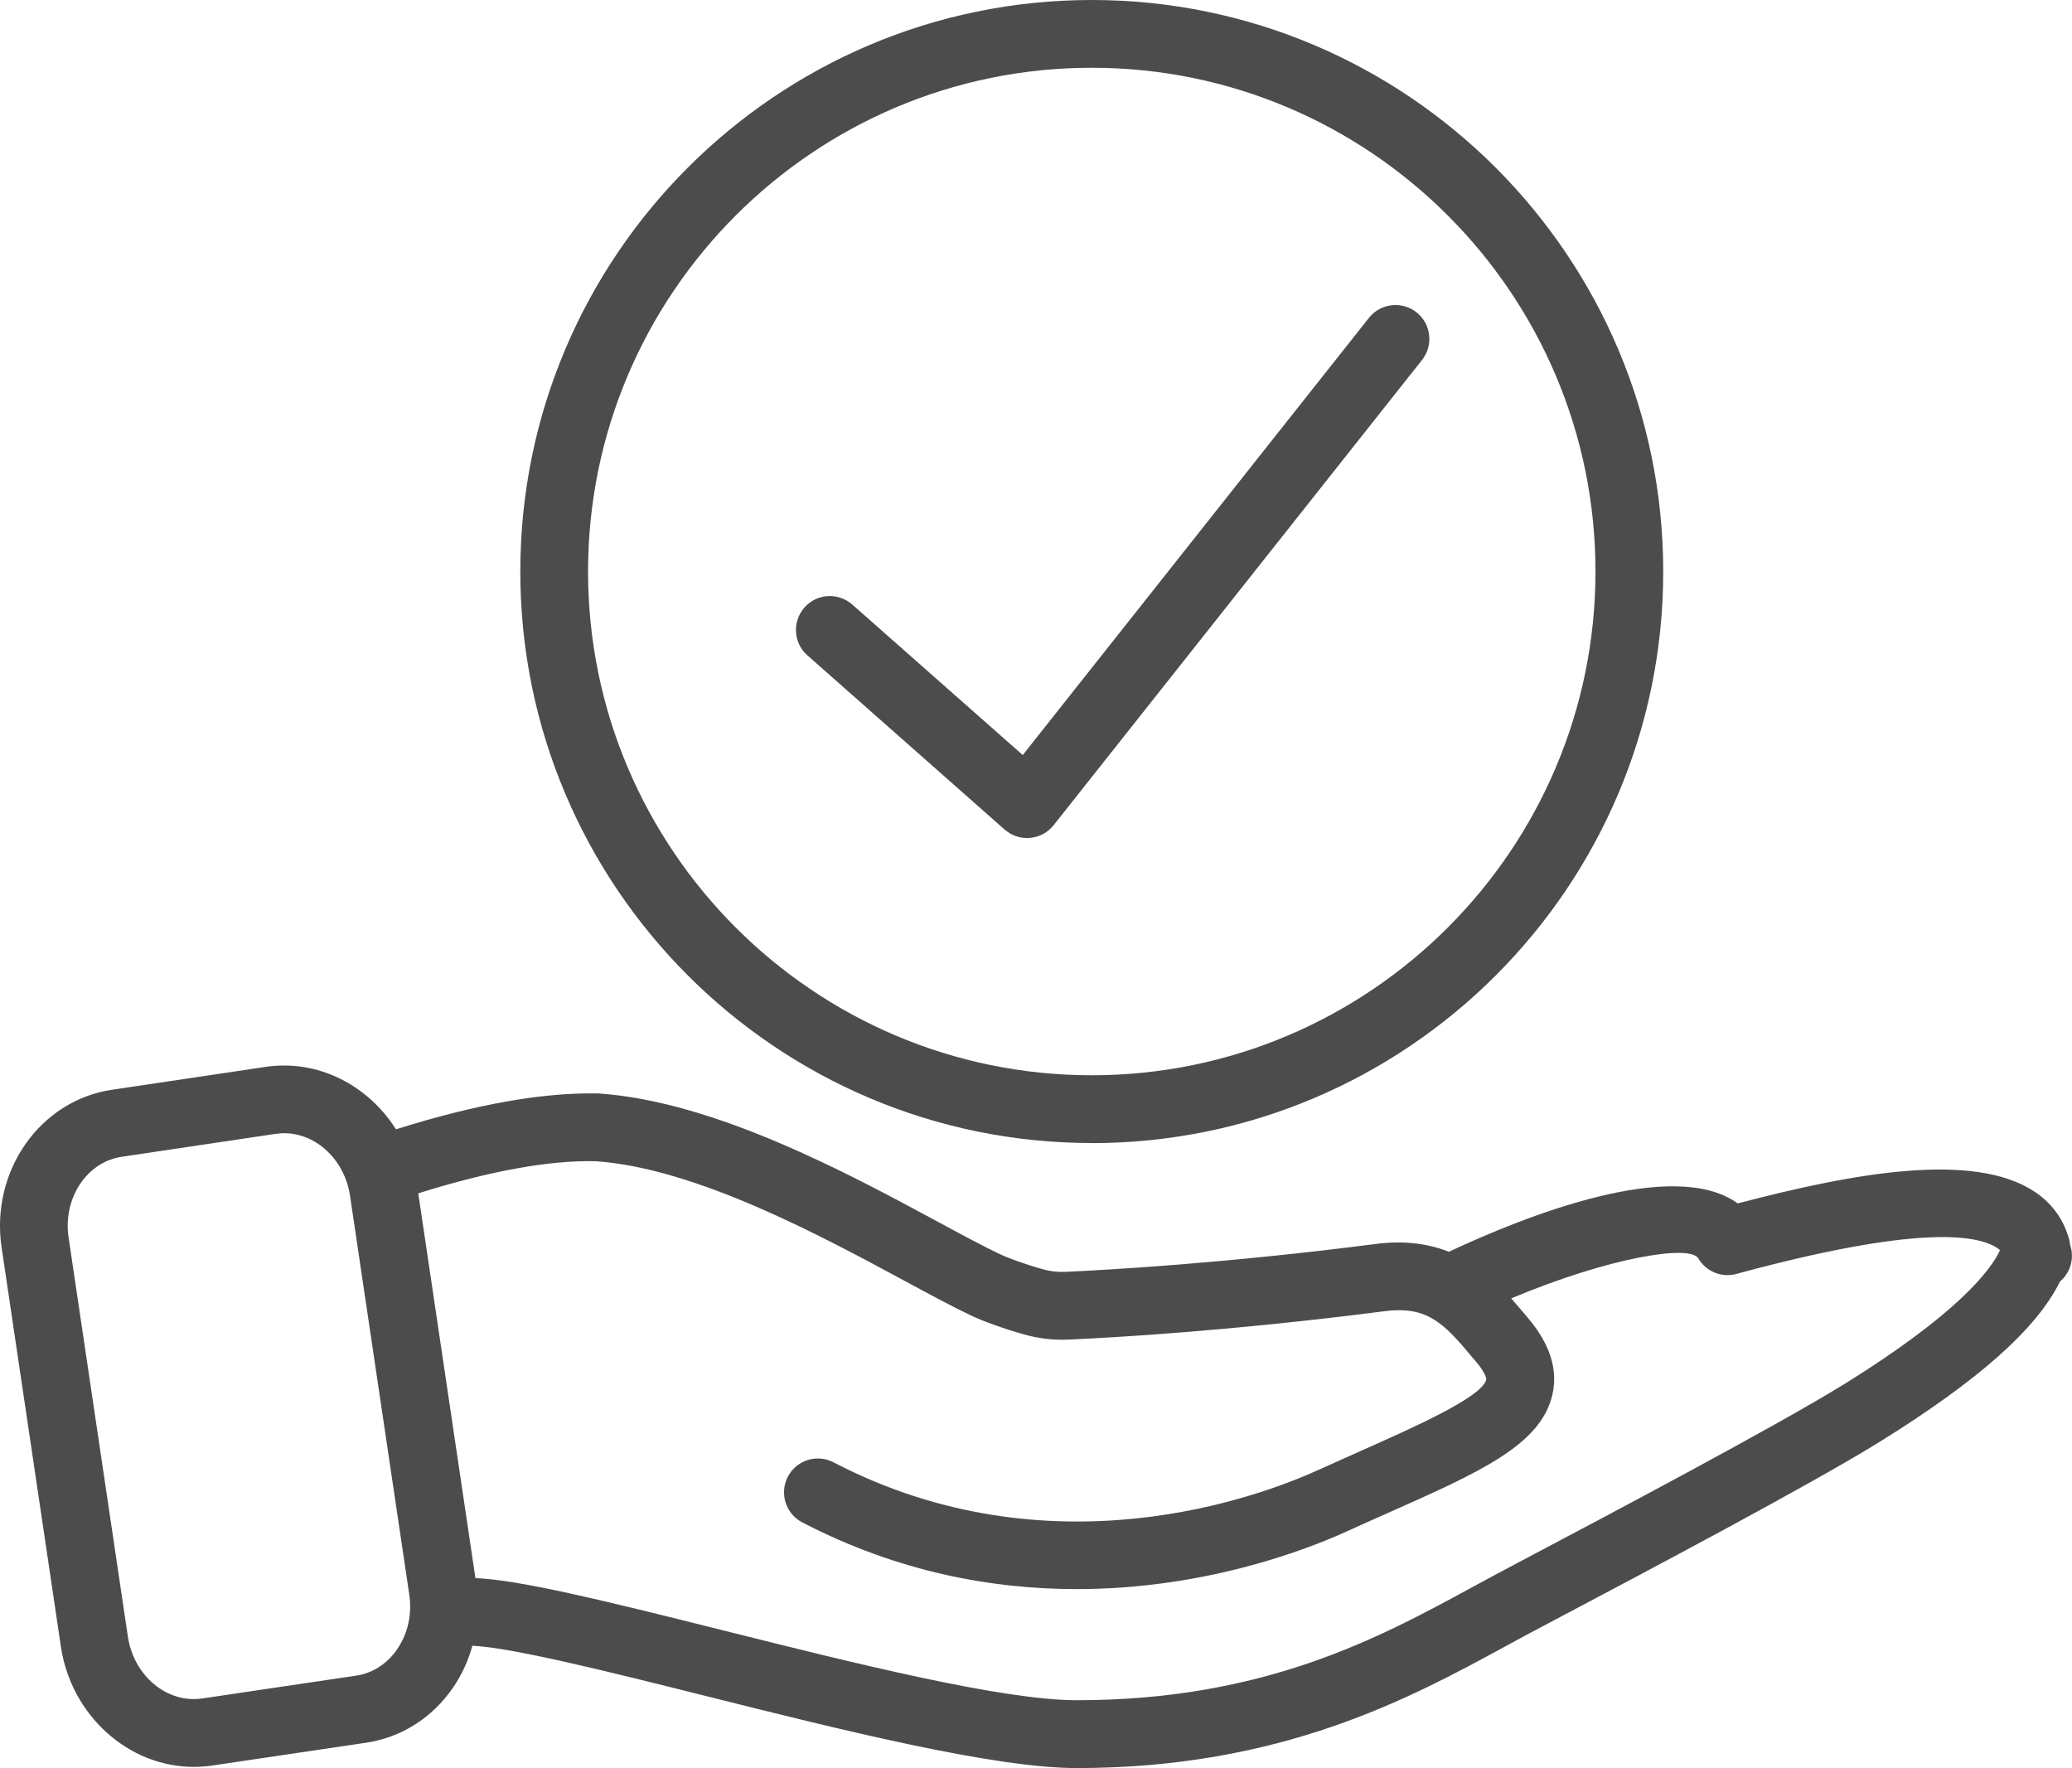 <?xml version="1.0" encoding="UTF-8"?><svg id="Layer_1" xmlns="http://www.w3.org/2000/svg" viewBox="0 0 244.67 208.76"><defs><style>.cls-1{fill:#4c4c4c;stroke-width:0px;}</style></defs><path class="cls-1" d="m118.64,97.95c.73.65,1.68,1,2.65,1,.12,0,.24,0,.35-.02,1.09-.1,2.1-.64,2.78-1.5l43.5-54.93c1.37-1.73,1.08-4.25-.65-5.62-1.73-1.37-4.25-1.08-5.62.65l-40.88,51.62-20.13-17.77c-1.66-1.46-4.19-1.31-5.65.35-1.46,1.66-1.31,4.18.35,5.65l23.29,20.57Z"/><path class="cls-1" d="m244.64,147.8c-.04-.31-.14-.58-.2-.88-.04-.33-.1-.66-.22-.96-.66-2.12-1.97-3.91-3.9-5.21-7.24-4.88-21.6-2.21-35.12,1.34-7.55-5.46-24.94,1.41-34.11,5.71-2.56-1.01-5.38-1.33-8.56-.93-17.89,2.3-31.65,3.07-36.73,3.3-.92.04-1.81-.06-2.67-.31-2.06-.57-4.3-1.4-5.08-1.79-1.95-.92-4.49-2.29-7.43-3.88-10.44-5.63-26.22-14.15-39.91-15.08-6.49-.16-14.55,1.27-23.95,4.23-2.89-4.55-7.8-7.53-13.21-7.53-.73,0-1.47.05-2.19.16l-18.14,2.7c-8.52,1.27-14.37,9.62-13.03,18.63l7,47.12c1.2,8.09,7.95,14.2,15.69,14.2.73,0,1.47-.05,2.19-.16l18.14-2.69c4.18-.62,7.84-2.94,10.3-6.53,1.03-1.51,1.79-3.17,2.27-4.92,4.56.18,16.2,3.08,27.48,5.91,15.97,4,34.07,8.53,43.88,8.53,24.2,0,39.39-8.27,50.49-14.3,1.08-.59,2.12-1.16,3.14-1.7l3.34-1.77c10.44-5.52,29.88-15.8,37.85-20.75,11.66-7.24,18.53-13.33,21.28-18.91.99-.84,1.56-2.14,1.39-3.53Zm-197.72,46.91c-1.19,1.73-2.92,2.85-4.88,3.14l-18.14,2.69c-4.21.63-8.12-2.72-8.8-7.3l-7-47.12c-.69-4.64,2.13-8.92,6.29-9.54l18.14-2.7c.34-.05.68-.08,1.02-.08,3.81,0,7.15,3.17,7.78,7.37l7,47.12c.34,2.3-.16,4.58-1.41,6.4Zm170.83-31.27c-7.74,4.8-27.75,15.39-37.37,20.47l-3.35,1.78c-1.04.55-2.11,1.13-3.21,1.73-10.91,5.94-24.5,13.33-46.66,13.33-8.83,0-26.42-4.4-41.94-8.29-14.32-3.59-23.82-5.9-29.08-6.13l-6.75-45.43c8.45-2.65,15.54-3.93,20.96-3.79,11.79.8,26.65,8.82,36.48,14.13,3.04,1.64,5.67,3.06,7.73,4.03,1.36.68,4.13,1.67,6.41,2.3,1.65.47,3.39.68,5.19.6,5.19-.23,19.21-1.02,37.39-3.36,3-.38,4.62.31,5.59.88,1.68.96,3.07,2.61,4.67,4.52l.54.64c1.04,1.23,1.18,1.91,1.15,2.04-.47,2.05-8.46,5.6-14.87,8.45-1.58.7-3.23,1.44-4.95,2.22-6.95,3.16-31.61,12.44-57.26-.9-1.96-1.02-4.37-.26-5.39,1.7-1.02,1.96-.25,4.38,1.7,5.39,11.38,5.91,22.55,7.88,32.41,7.88,15.15,0,27.15-4.66,31.86-6.8,1.69-.77,3.33-1.5,4.89-2.19,10.87-4.83,18.05-8.02,19.42-13.96.68-2.94-.27-5.96-2.83-9l-.53-.63c-.49-.58-.99-1.17-1.5-1.75,11.7-4.89,21.12-6.37,22.09-4.72.91,1.55,2.75,2.31,4.49,1.84l.36-.1c20.58-5.55,27.93-4.66,30.47-2.95.12.08.22.16.31.25-1.18,2.5-5.15,7.58-18.41,15.82Z"/><path class="cls-1" d="m128.92,134.97c37.21,0,67.48-30.27,67.48-67.48S166.13,0,128.92,0,61.44,30.27,61.44,67.48s30.27,67.48,67.48,67.48Zm0-126.97c32.8,0,59.48,26.68,59.48,59.48s-26.68,59.48-59.48,59.48-59.48-26.68-59.48-59.48,26.68-59.48,59.48-59.48Z"/></svg>